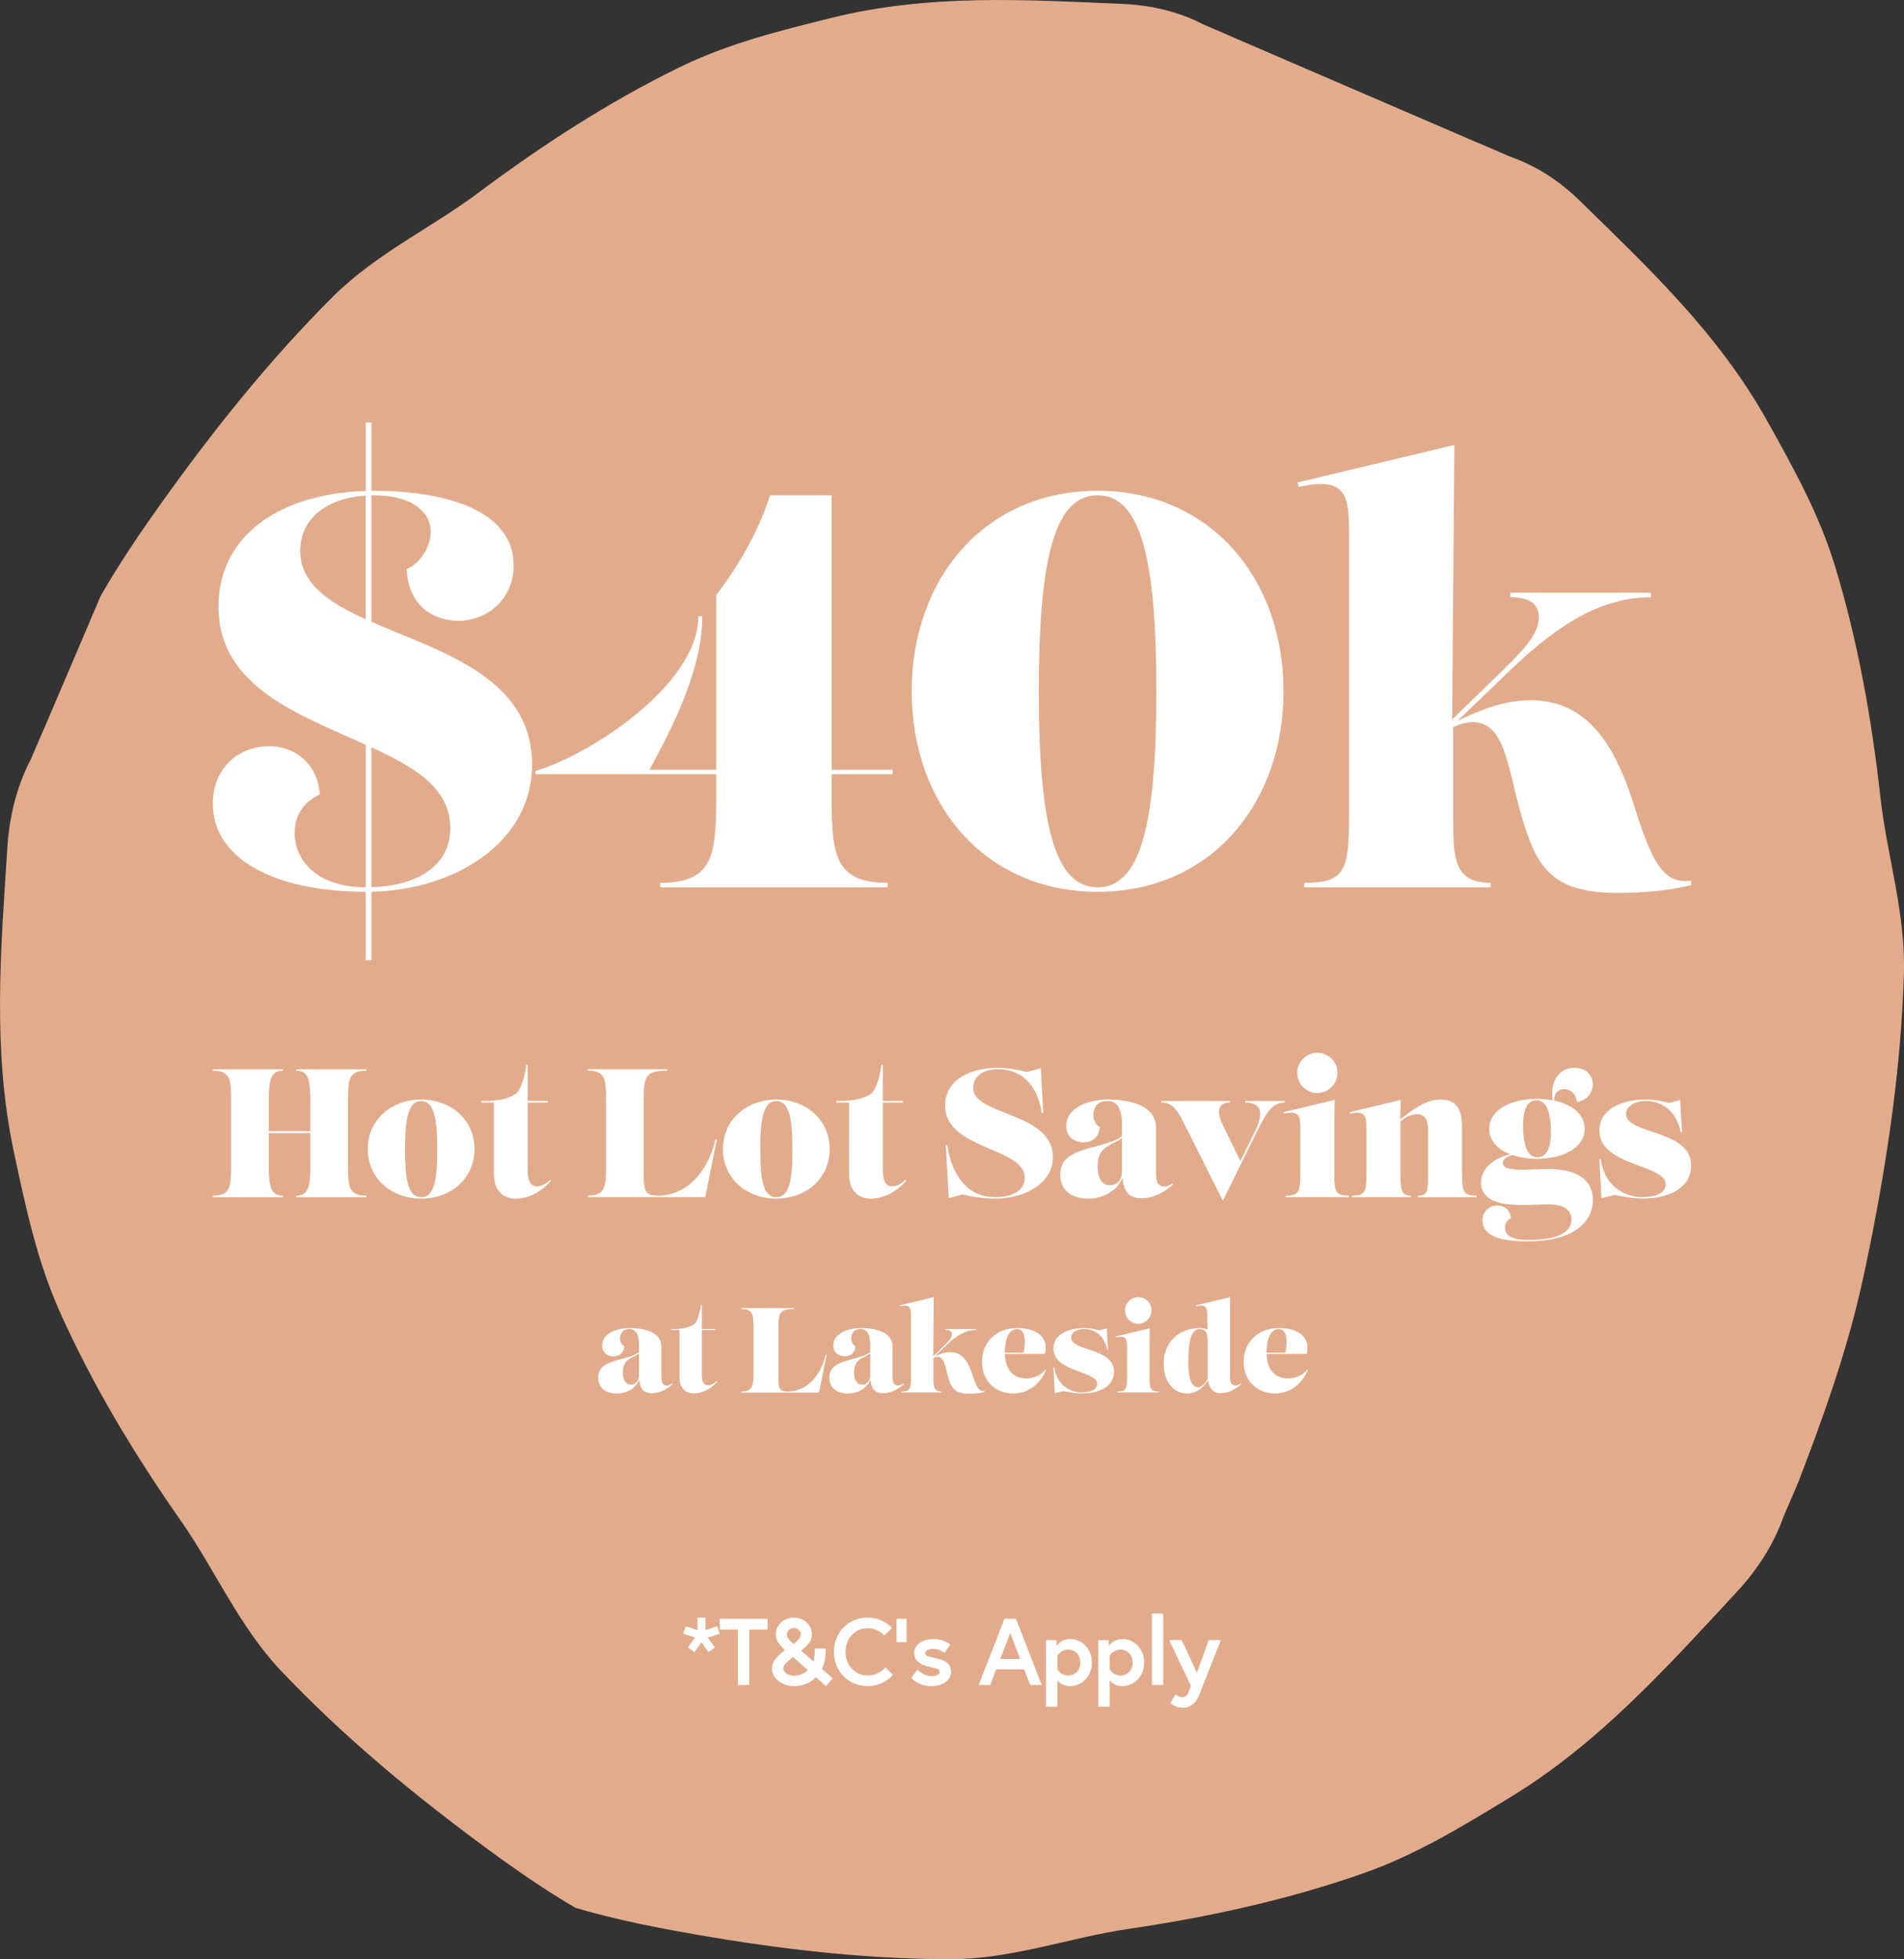 <svg xmlns="http://www.w3.org/2000/svg" id="a" width="579.6" height="596.36" viewBox="0 0 579.6 596.36"><rect x="0" y="0" width="579.6" height="596.36" fill="#333333" stroke="none"/><path d="M9.22,231.43c-4.22,8.23-6.35,17.11-6.95,26.26-2.02,31.05-4.68,61.98,2.01,93.23,3.54,16.54,6.99,32.88,13.96,48.45,10.01,22.34,22.61,43.23,36.72,63.4,10.53,15.04,17.79,32.29,30.59,45.8,19.17,20.22,40.69,37.99,63.21,54.51,8.54,6.27,17.28,12.31,26.46,17.66,10.18,2.99,20.57,5.2,31,7.1,27.46,5.03,55.16,8.47,83.01,8.52,18.61.03,36.12-6.54,54.28-9.22,24.35-3.59,48.18-8.78,71.28-16.85,16.11-5.62,30.35-14.34,44.79-23.13,27.29-16.6,47.94-39.78,69.1-62.58,6.24-6.72,11.23-14.37,14.3-23.09,1.06-2.46,2.13-4.92,3.2-7.39.51-1.22,1.03-2.44,1.54-3.66,5.04-13.29,9.98-26.6,13.95-40.16,3.1-10.22,5.47-20.62,7.55-31.05,5.5-27.46,9.52-55.11,10.35-82.83.55-18.51-5.14-35.75-7.15-53.75-2.7-24.12-6.91-47.68-13.86-70.44-4.84-15.87-12.64-29.79-20.51-43.91-14.86-26.69-36.08-46.58-56.94-67-6.15-6.02-13.21-10.76-21.33-13.58-2.29-.99-4.57-1.98-6.85-2.97-1.14-.47-2.27-.96-3.41-1.43l-72.75-31.36c-1.14-.51-2.28-1-3.41-1.5-2.32-.99-4.64-1.98-6.95-2.98-7.72-4.01-16.09-5.92-24.77-6.29-29.44-1.26-58.75-3.15-88.59,4.27-15.79,3.93-31.39,7.76-46.35,15.09-21.46,10.51-41.61,23.58-61.1,38.13-14.55,10.87-31.1,18.51-44.24,31.6-19.67,19.6-37.07,41.48-53.3,64.32-6.16,8.67-12.11,17.53-17.42,26.8l-16.63,39c-.54,1.21-1.06,2.43-1.6,3.64-1.05,2.47-2.11,4.93-3.17,7.4" fill="#e2ac8c"></path><path d="M204.8,421.32c-1.69,1.43-3.74,2.75-6.39,2.75-2.15,0-3.53-.94-3.8-4.14-1.01,2.66-3.89,4.22-6.85,4.22-3.45,0-5.65-1.69-5.65-4.85,0-5.8,8.23-4.82,12.41-7.66v-2.22c0-2.31-.4-4.88-2.94-4.88-1.91,0-2.83,1.14-2.83,2.94,0,.84.51,1.94,1.28,2.28-.11,2.09-1.58,3.08-3.23,3.08-1.98,0-3.49-1.17-3.49-3.27,0-4.4,5.87-5.32,8.26-5.32,5.14,0,9.76,1.43,9.76,5.69v8.88c0,1.21,0,2.9,1.69,2.9.48,0,.92-.15,1.62-.62l.15.22ZM194.52,418.75v-6.74c-2.61,1.68-4.92,1.75-4.92,5.82,0,1.76.62,3.63,2.53,3.63,1.54,0,2.39-1.36,2.39-2.72Z" fill="#fff"></path><path d="M206.85,419.3v-14.46h-2.57v-.29h.55c3.01,0,5.36-.55,6.72-1.69.95-1.25,1.65-3.82,1.8-5.62h.29v7.3h4.04v.29h-4.04v13.21c0,1.43.04,3.63,1.87,3.63.99,0,1.84-.55,2.68-1.32l.15.22c-1.91,2.09-4.37,3.56-7.16,3.56s-4.33-1.98-4.33-4.84Z" fill="#fff"></path><path d="M225.71,423.85v-.29c3.67,0,3.67-2.02,3.67-6.31v-12.48c0-4.44,0-6.31-3.67-6.31v-.29h15.97v.29c-4.62,0-4.73,1.4-4.73,6.31v14.28c0,3.63.22,4.52,2.94,4.52,5.73,0,10.06-4.92,11.45-11.23h.29l-2.31,11.53h-23.6Z" fill="#fff"></path><path d="M275.18,421.32c-1.69,1.43-3.74,2.75-6.39,2.75-2.15,0-3.53-.94-3.8-4.14-1.01,2.66-3.89,4.22-6.85,4.22-3.45,0-5.65-1.69-5.65-4.85,0-5.8,8.23-4.82,12.41-7.66v-2.22c0-2.31-.4-4.88-2.94-4.88-1.91,0-2.83,1.14-2.83,2.94,0,.84.51,1.94,1.28,2.28-.11,2.09-1.58,3.08-3.23,3.08-1.98,0-3.49-1.17-3.49-3.27,0-4.4,5.87-5.32,8.26-5.32,5.14,0,9.76,1.43,9.76,5.69v8.88c0,1.21,0,2.9,1.69,2.9.48,0,.92-.15,1.62-.62l.15.22ZM264.91,418.75v-6.74c-2.61,1.68-4.92,1.75-4.92,5.82,0,1.76.62,3.63,2.53,3.63,1.54,0,2.39-1.36,2.39-2.72Z" fill="#fff"></path><path d="M299.74,423.41v.29c-1.5.37-3.01.51-4.88.51-4.44,0-5.32-1.91-6.28-5.17-.84-2.94-1.03-6.02-3.16-6.02-.38,0-.81.1-1.28.33v5.94c0,2.64.04,4.26,2.46,4.26v.29h-12.22v-.29c2.61,0,2.94-.73,2.94-4.26v-18.64c0-2.46-.15-3.74-3.3-3.05l-.07-.29,10.28-2.46-.14,18,3.3-3.21c1.17-1.18,2.39-2.31,2.39-3.49,0-.81-.51-1.32-1.87-1.32v-.29h9.21v.29c-3.63,0-6.61,2.28-9.25,4.81l-3.42,3.29c2.25-1.11,3.7-1.35,4.82-1.35,4.33,0,5.87,4.11,6.86,7.23,1.18,3.74,1.98,4.81,3.63,4.59Z" fill="#fff"></path><path d="M318.42,416.99c-1.62,3.93-4.96,7.16-10.06,7.16s-9.43-3.63-9.43-9.62,4.26-10.28,10.72-10.28,9.62,3.19,8.44,7.85h-12.21c.16,5.2,2.92,7.49,6.45,7.49,1.83,0,4.55-.7,5.87-2.72l.22.11ZM305.87,411.63v.11h5.71c.59-2.28.91-7.19-1.93-7.19-3.16,0-3.78,4.44-3.78,7.08Z" fill="#fff"></path><path d="M323.7,423.41l-2.61.66-.4-7.86h.26c.88,6.2,5.69,7.64,8.33,7.64,2.35,0,4.73-.66,4.73-2.61,0-4-13.32-3.56-13.32-10.79,0-4.52,4.88-6.2,9.4-6.2,1.47,0,3.27.29,4.59.7l2.24-.62.37,6.5h-.26c-.88-4.59-4.11-6.28-6.94-6.28-2.61,0-4.04,1.21-4.04,2.61,0,4.18,13.07,3.08,13.07,10.31,0,4.7-4.62,6.68-9.84,6.68-1.4,0-3.34-.26-5.58-.73Z" fill="#fff"></path><path d="M340.14,423.85v-.29c2.61,0,2.94-.73,2.94-4.26v-9.18c0-2.46-.15-3.74-3.3-3.05l-.07-.29,10.28-2.46-.07,4.22v10.75c0,3.52.33,4.26,2.94,4.26v.29h-12.7ZM342.45,398.85c0-2.2,1.83-4,4.04-4s4.04,1.76,4.04,4-1.8,4.07-4.04,4.07-4.04-1.84-4.04-4.07Z" fill="#fff"></path><path d="M377.87,421.32c-1.69,1.43-3.74,2.75-6.39,2.75-2.14,0-3.52-1.73-3.73-3.98-1.64,2.59-3.75,4.06-6.33,4.06-4.37,0-7.19-3.67-7.19-9.18,0-6.24,4.48-10.72,11.01-10.72.81,0,1.63.17,2.38.42l-.1-4.02c-.07-2.46-.15-3.74-3.3-3.05l-.07-.29,10.28-2.46v23.97c0,1.21,0,2.9,1.69,2.9.48,0,.92-.15,1.61-.62l.15.22ZM367.63,419.79v-11.39c0-1.87-.15-3.85-2.39-3.85-2.46,0-3.52,2.94-3.52,10.42,0,1.28.04,7.3,2.94,7.3,1.24,0,2.03-1.09,2.97-2.48Z" fill="#fff"></path><path d="M398.09,416.99c-1.62,3.93-4.96,7.16-10.06,7.16s-9.43-3.63-9.43-9.62,4.26-10.28,10.72-10.28,9.62,3.19,8.44,7.85h-12.21c.16,5.2,2.92,7.49,6.45,7.49,1.83,0,4.55-.7,5.87-2.72l.22.11ZM385.54,411.63v.11h5.71c.59-2.28.91-7.19-1.93-7.19-3.16,0-3.78,4.44-3.78,7.08Z" fill="#fff"></path><path d="M111.51,325.91c-5.56,0-5.56,2.84-5.56,9.57v18.91c0,6.51,0,9.57,5.56,9.57v.45h-21.3v-.45c3.78,0,4.28-3.06,4.28-9.57v-9.51h-12.68v9.51c0,6.51.5,9.57,4.28,9.57v.45h-21.3v-.45c5.56,0,5.56-3.06,5.56-9.57v-18.91c0-6.73,0-9.57-5.56-9.57v-.44h21.3v.44c-3.78,0-4.28,3.06-4.28,9.57v8.84h12.68v-8.84c0-6.51-.5-9.57-4.28-9.57v-.44h21.3v.44Z" fill="#fff"></path><path d="M111.96,349.77c0-8.9,7.12-15.07,16.24-15.07s16.24,6.17,16.24,15.07-7.12,15.07-16.24,15.07-16.24-6.17-16.24-15.07ZM133.1,349.77c0-7.79-.56-14.63-4.89-14.63s-4.89,6.84-4.89,14.63c0,8.34.56,14.63,4.89,14.63s4.89-6.28,4.89-14.63Z" fill="#fff"></path><path d="M150.34,357.5v-21.91h-3.89v-.45h.83c4.56,0,8.12-.83,10.18-2.56,1.45-1.89,2.5-5.78,2.73-8.51h.44v11.07h6.12v.45h-6.12v20.02c0,2.17.06,5.51,2.84,5.51,1.5,0,2.78-.83,4.06-2l.22.33c-2.89,3.17-6.62,5.39-10.84,5.39s-6.56-3-6.56-7.34Z" fill="#fff"></path><path d="M178.93,364.39v-.45c5.56,0,5.56-3.06,5.56-9.57v-18.91c0-6.73,0-9.57-5.56-9.57v-.44h24.19v.44c-7.01,0-7.17,2.11-7.17,9.57v21.63c0,5.51.33,6.84,4.45,6.84,8.68,0,15.24-7.45,17.35-17.02h.44l-3.5,17.46h-35.76Z" fill="#fff"></path><path d="M220.08,349.77c0-8.9,7.12-15.07,16.24-15.07s16.24,6.17,16.24,15.07-7.12,15.07-16.24,15.07-16.24-6.17-16.24-15.07ZM241.22,349.77c0-7.79-.56-14.63-4.89-14.63s-4.89,6.84-4.89,14.63c0,8.34.56,14.63,4.89,14.63s4.89-6.28,4.89-14.63Z" fill="#fff"></path><path d="M258.46,357.5v-21.91h-3.89v-.45h.83c4.56,0,8.12-.83,10.18-2.56,1.45-1.89,2.5-5.78,2.73-8.51h.44v11.07h6.12v.45h-6.12v20.02c0,2.17.06,5.51,2.84,5.51,1.5,0,2.78-.83,4.06-2l.22.33c-2.89,3.17-6.62,5.39-10.84,5.39s-6.56-3-6.56-7.34Z" fill="#fff"></path><path d="M292.94,363.56l-4.12,1.17-.89-16.13h.45c.89,6.51,4.5,15.79,14.51,15.79,5.06,0,9.07-1.78,9.07-5.89,0-9.34-24.25-8.51-24.25-21.97,0-7.51,7.17-11.51,16.07-11.51,2.89,0,6.78.72,8.84,1.28l4.23-1.17.72,13.68h-.45c-.89-6.28-4.39-13.35-13.35-13.35-4.45,0-7.51,2.11-7.51,5.73,0,8.51,24.25,7.17,24.25,21.02,0,7.84-8.23,12.62-17.63,12.62-3.95,0-7.84-.72-9.95-1.28Z" fill="#fff"></path><path d="M357.12,360.55c-2.56,2.17-5.67,4.17-9.68,4.17-3.25,0-5.34-1.43-5.75-6.28-1.53,4.03-5.89,6.39-10.37,6.39-5.23,0-8.56-2.56-8.56-7.34,0-8.79,12.48-7.3,18.8-11.6v-3.36c0-3.5-.61-7.4-4.45-7.4-2.89,0-4.28,1.72-4.28,4.45,0,1.28.78,2.95,1.95,3.45-.17,3.17-2.39,4.67-4.89,4.67-3,0-5.28-1.78-5.28-4.95,0-6.67,8.9-8.06,12.51-8.06,7.79,0,14.79,2.17,14.79,8.62v13.46c0,1.84,0,4.39,2.56,4.39.72,0,1.39-.22,2.45-.95l.22.33ZM337.94,360.78c2.34,0,3.62-2.06,3.62-4.12v-10.22c-3.96,2.54-7.45,2.65-7.45,8.83,0,2.67.95,5.51,3.84,5.51h0Z" fill="#fff"></path><path d="M379.04,335.14h12.12v.45c-3.89,0-5.62,2.95-8.73,9.23l-10.18,20.69-11.9-23.75c-2.17-4.28-3.62-6.17-6.79-6.17v-.45h20.91v.45c-4.39,0-3.84,3.56-2.17,7.01l5.28,10.83,4.23-8.6c2.45-4.95,3.17-9.23-2.78-9.23v-.45Z" fill="#fff"></path><path d="M391.39,364.39v-.45c3.95,0,4.45-1.11,4.45-6.45v-13.9c0-3.73-.22-5.67-5.01-4.62l-.11-.44,15.57-3.73-.11,6.4v16.29c0,5.34.5,6.45,4.45,6.45v.45h-19.24ZM394.89,326.52c0-3.34,2.78-6.06,6.12-6.06s6.12,2.67,6.12,6.06-2.72,6.17-6.12,6.17-6.12-2.78-6.12-6.17Z" fill="#fff"></path><path d="M445.06,357.5c0,5.34.5,6.45,4.45,6.45v.45h-17.91v-.45c3.06,0,3.11-1.5,3.11-6.45v-13.4c0-1.5,0-4.95-3.34-4.95-1.58,0-3.42.74-5.06,2.18v16.17c0,4,.06,6.45,3.17,6.45v.44h-17.96v-.44c3.95,0,4.45-1.11,4.45-6.45v-13.9c0-3.73-.22-5.67-5.01-4.62l-.11-.45,15.57-3.73-.21,5.97c5.56-4.5,8.92-6.08,12.33-6.08,4.5,0,6.51,2.61,6.51,8.29v14.51Z" fill="#fff"></path><path d="M471.48,355.83c6.06,0,13.4,1.78,13.4,9.4,0,7.17-6.45,12.62-19.69,12.62-6.78,0-13.9-.89-13.9-6.45,0-2.67,2-4.45,4.5-4.45,2.11,0,4,1.28,4.12,3.89-1.22.45-1.78,1.78-1.78,2.84,0,2.28,1.78,3.73,7.06,3.73,9.4,0,13.18-2.5,13.18-6.17,0-2.95-2.28-4.67-7.17-4.67-1.84,0-5.01.22-7.84.22-5.73,0-12.51-.89-12.51-6.84,0-3.99,3.32-7.27,8.92-8.6-3.72-1.42-6.41-3.97-6.41-7.75,0-6.23,7.34-9.12,14.51-9.12,1.62,0,3.25.15,4.8.45-.13-.75-.18-1.46-.18-2.17,0-4.34,2.56-7.73,6.78-7.73,3.62,0,5.62,2.34,5.62,5.06s-2.22,5.12-4.89,5.28c-.28-2.5-1.89-3.84-3.78-3.84-1.69,0-3.17,1.07-3.12,3.48,5.12,1.09,9.29,3.89,9.29,8.59,0,6.23-7.34,9.12-14.51,9.12-2.58,0-5.18-.37-7.45-1.14-2.3.56-2.95,1.6-2.95,2.42,0,1.89,3.28,2.06,6.51,2.06.89,0,5.06-.22,7.51-.22h0ZM463.64,343.76c.17,4.73,1.22,8.51,4.39,8.51,3.56,0,4.23-4.67,4.06-8.84-.17-4.73-1.22-8.51-4.39-8.51-3.56,0-4.23,4.67-4.06,8.84Z" fill="#fff"></path><path d="M491.45,363.72l-3.95,1-.61-11.9h.39c1.33,9.4,8.62,11.57,12.62,11.57,3.56,0,7.17-1,7.17-3.95,0-6.06-20.19-5.39-20.19-16.35,0-6.84,7.4-9.4,14.24-9.4,2.23,0,4.95.44,6.95,1.06l3.39-.95.56,9.84h-.39c-1.34-6.95-6.23-9.51-10.51-9.51-3.95,0-6.12,1.84-6.12,3.95,0,6.34,19.8,4.67,19.8,15.63,0,7.12-7.01,10.12-14.9,10.12-2.11,0-5.06-.39-8.45-1.11Z" fill="#fff"></path><path d="M161.96,232.76c0,23.57-23.27,38.12-48.92,38.68v20.81h-1.7v-20.8c-28.2-.04-46.54-10.26-46.54-26.76,0-11.76,8.69-17.56,17.05-17.56,7.33,0,14.66,4.6,15.51,14.66-4.26,2.05-7.67,5.63-7.67,11.76,0,7.81,6.09,16.47,21.65,16.53v-43.4c-20.17-9.13-44.83-17.61-44.83-42,0-22.27,19.48-34.48,44.83-35.25v-20.83h1.71v20.8c.28,0,.57,0,.85,0,21.82,0,42.45,5.97,42.45,22.67,0,10.74-8.52,16.88-16.71,16.88s-15.34-4.94-15.85-15.68c4.09-1.87,7.33-6.65,7.33-11.59s-4.6-10.91-17.22-10.91c-.29,0-.57,0-.85,0v38.49c20.74,9.11,48.92,16.67,48.92,43.49h0ZM91.39,167.64c0,9.98,8.67,15.75,19.94,20.86v-37.66c-11.91.78-19.94,7.07-19.94,16.79h0ZM113.04,270.06c13.13-.39,24.03-5.9,24.03-18.05s-10.85-18.47-24.03-24.55v42.6Z" fill="#fff"></path><path d="M213.78,187.58c0,18.07-11.46,38.01-16.06,46.71h20.32v-53.18c7.5-9.72,13.47-20.97,16.36-30.34h18.75v83.53h18.58v1.36h-18.58v3.75c0,19.94,0,29.32,17.05,29.32v1.36h-69.21v-1.36c17.05,0,17.05-9.38,17.05-29.32v-3.75h-55.06v-1.02c15.34-4.26,49.6-25.74,49.6-47.05h1.19Z" fill="#fff"></path><path d="M277.53,210.42c0-34.43,22.33-61.03,56.59-61.03s56.59,26.59,56.59,61.03-22.33,61.03-56.59,61.03-56.59-26.59-56.59-61.03ZM352.02,210.42c0-40.91-4.94-59.66-17.9-59.66s-17.9,18.75-17.9,59.66,4.94,59.66,17.9,59.66,17.9-18.75,17.9-59.66Z" fill="#fff"></path><path d="M497.93,246.73c5.46,17.39,9.21,22.33,16.88,21.31v1.36c-6.99,1.7-13.98,2.39-22.67,2.39-20.63,0-24.72-8.86-29.15-24.03-3.92-13.64-4.77-27.96-14.66-27.96-1.78,0-3.74.47-5.96,1.56v27.59c0,12.27.17,19.77,11.42,19.77v1.36h-56.76v-1.36c12.1,0,13.64-3.41,13.64-19.77v-86.59c0-11.42-.68-17.39-15.34-14.15l-.34-1.36,47.73-11.42-.67,83.59,15.33-14.9c5.45-5.45,11.08-10.74,11.08-16.19,0-3.75-2.39-6.14-8.69-6.14v-1.36h42.79v1.36c-16.88,0-30.68,10.57-42.96,22.33l-15.9,15.3c10.45-5.16,17.17-6.26,22.37-6.26,20.11,0,27.27,19.09,31.88,33.58h0Z" fill="#fff"></path><path d="M211.39,502.87l-1.99-1.41,2.22-3.02-3.65-1.15.78-2.27,3.57,1.18v-3.8h2.42v3.8l3.57-1.18.78,2.27-3.66,1.15,2.22,3.02-1.99,1.41-2.13-3.02-2.13,3.02Z" fill="#fff"></path><path d="M224.63,496.02h-5.55v-3.28h14.56v3.28h-5.55v16.87h-3.45v-16.87Z" fill="#fff"></path><path d="M251.36,501.83c0,4.49-1.18,6.16-1.18,6.16l3.28,2.88-2.02,2.36-3.08-2.73c-1.41,1.58-3.86,2.73-6.65,2.73-3.97,0-6.71-2.68-6.71-5.24,0-1.9.75-3.31,3.97-5.73-2.1-1.93-2.82-3.28-2.82-4.72,0-2.79,2.25-5.15,5.5-5.15s5.5,2.36,5.5,5.15c0,1.64-.72,2.76-3.25,4.92l3.71,3.28s.43-.63.43-3.91h3.31ZM245.95,508.37l-4.58-4c-2.42,2.07-2.91,2.5-2.91,3.43,0,1.44,1.64,2.27,3.25,2.27,1.73,0,3.31-.78,4.23-1.7ZM241.58,500.42c1.96-1.64,2.22-2.25,2.22-2.88,0-1.24-1.15-1.99-2.13-1.99-1.09,0-2.16.81-2.16,1.99,0,1.01.75,1.61,2.07,2.88Z" fill="#fff"></path><path d="M269.53,507.53l2.3,2.27s-2.65,3.42-7.74,3.42c-5.81,0-10.22-4.46-10.22-10.42s4.4-10.42,10.22-10.42c4.84,0,7.45,3.17,7.45,3.17l-2.33,2.27s-1.81-2.22-5.12-2.22c-3.97,0-6.71,3.31-6.71,7.2s2.74,7.2,6.71,7.2c3.54,0,5.44-2.47,5.44-2.47Z" fill="#fff"></path><path d="M272.92,492.74h3.05v7.08h-3.05v-7.08Z" fill="#fff"></path><path d="M279.34,508.25s1.81,1.96,4.12,1.96c1.41,0,2.59-.4,2.59-1.24,0-.89-.63-1.07-2.71-1.5-2.71-.58-5.07-1.73-5.07-4.32,0-2.13,2.13-4.26,5.87-4.26,3.08,0,5.12,1.67,5.12,1.67l-1.73,2.53s-1.55-1.18-3.4-1.18c-1.3,0-2.48.46-2.48,1.3s.92,1.04,3.22,1.53c2.71.58,4.63,1.47,4.63,4.29,0,2.33-2.48,4.2-5.96,4.2-4,0-6.16-2.48-6.16-2.48l1.93-2.5Z" fill="#fff"></path><path d="M305.76,492.74h3.51l7.83,20.15h-3.48l-1.84-4.78h-8.52l-1.84,4.78h-3.48l7.83-20.15ZM304.5,504.94h6.04l-3.02-7.86-3.02,7.86Z" fill="#fff"></path><path d="M321.62,499.24v1.79s1.3-2.13,4.12-2.13c3.54,0,6.65,2.96,6.65,7.17s-3.11,7.17-6.65,7.17c-2.16,0-3.4-1.18-3.86-1.76v8.03h-3.45v-20.26h3.19ZM321.88,508.11s.98,1.9,3.25,1.9,3.74-1.7,3.74-3.94-1.41-3.94-3.74-3.94-3.25,1.9-3.25,1.9v4.09Z" fill="#fff"></path><path d="M337.54,499.24v1.79s1.3-2.13,4.12-2.13c3.54,0,6.65,2.96,6.65,7.17s-3.11,7.17-6.65,7.17c-2.16,0-3.4-1.18-3.86-1.76v8.03h-3.45v-20.26h3.19ZM337.8,508.11s.98,1.9,3.25,1.9,3.74-1.7,3.74-3.94-1.41-3.94-3.74-3.94-3.25,1.9-3.25,1.9v4.09Z" fill="#fff"></path><path d="M350.66,491.13h3.45v21.76h-3.45v-21.76Z" fill="#fff"></path><path d="M357.86,515.73s.92.89,1.81.89c1.18,0,1.67-.35,2.33-2.02l.55-1.41-6.65-13.96h3.83l4.61,9.99,3.6-9.99h3.71l-6.62,16.69c-1.18,2.99-3.11,3.91-5.12,3.91s-3.66-1.44-3.66-1.44l1.61-2.68Z" fill="#fff"></path></svg>